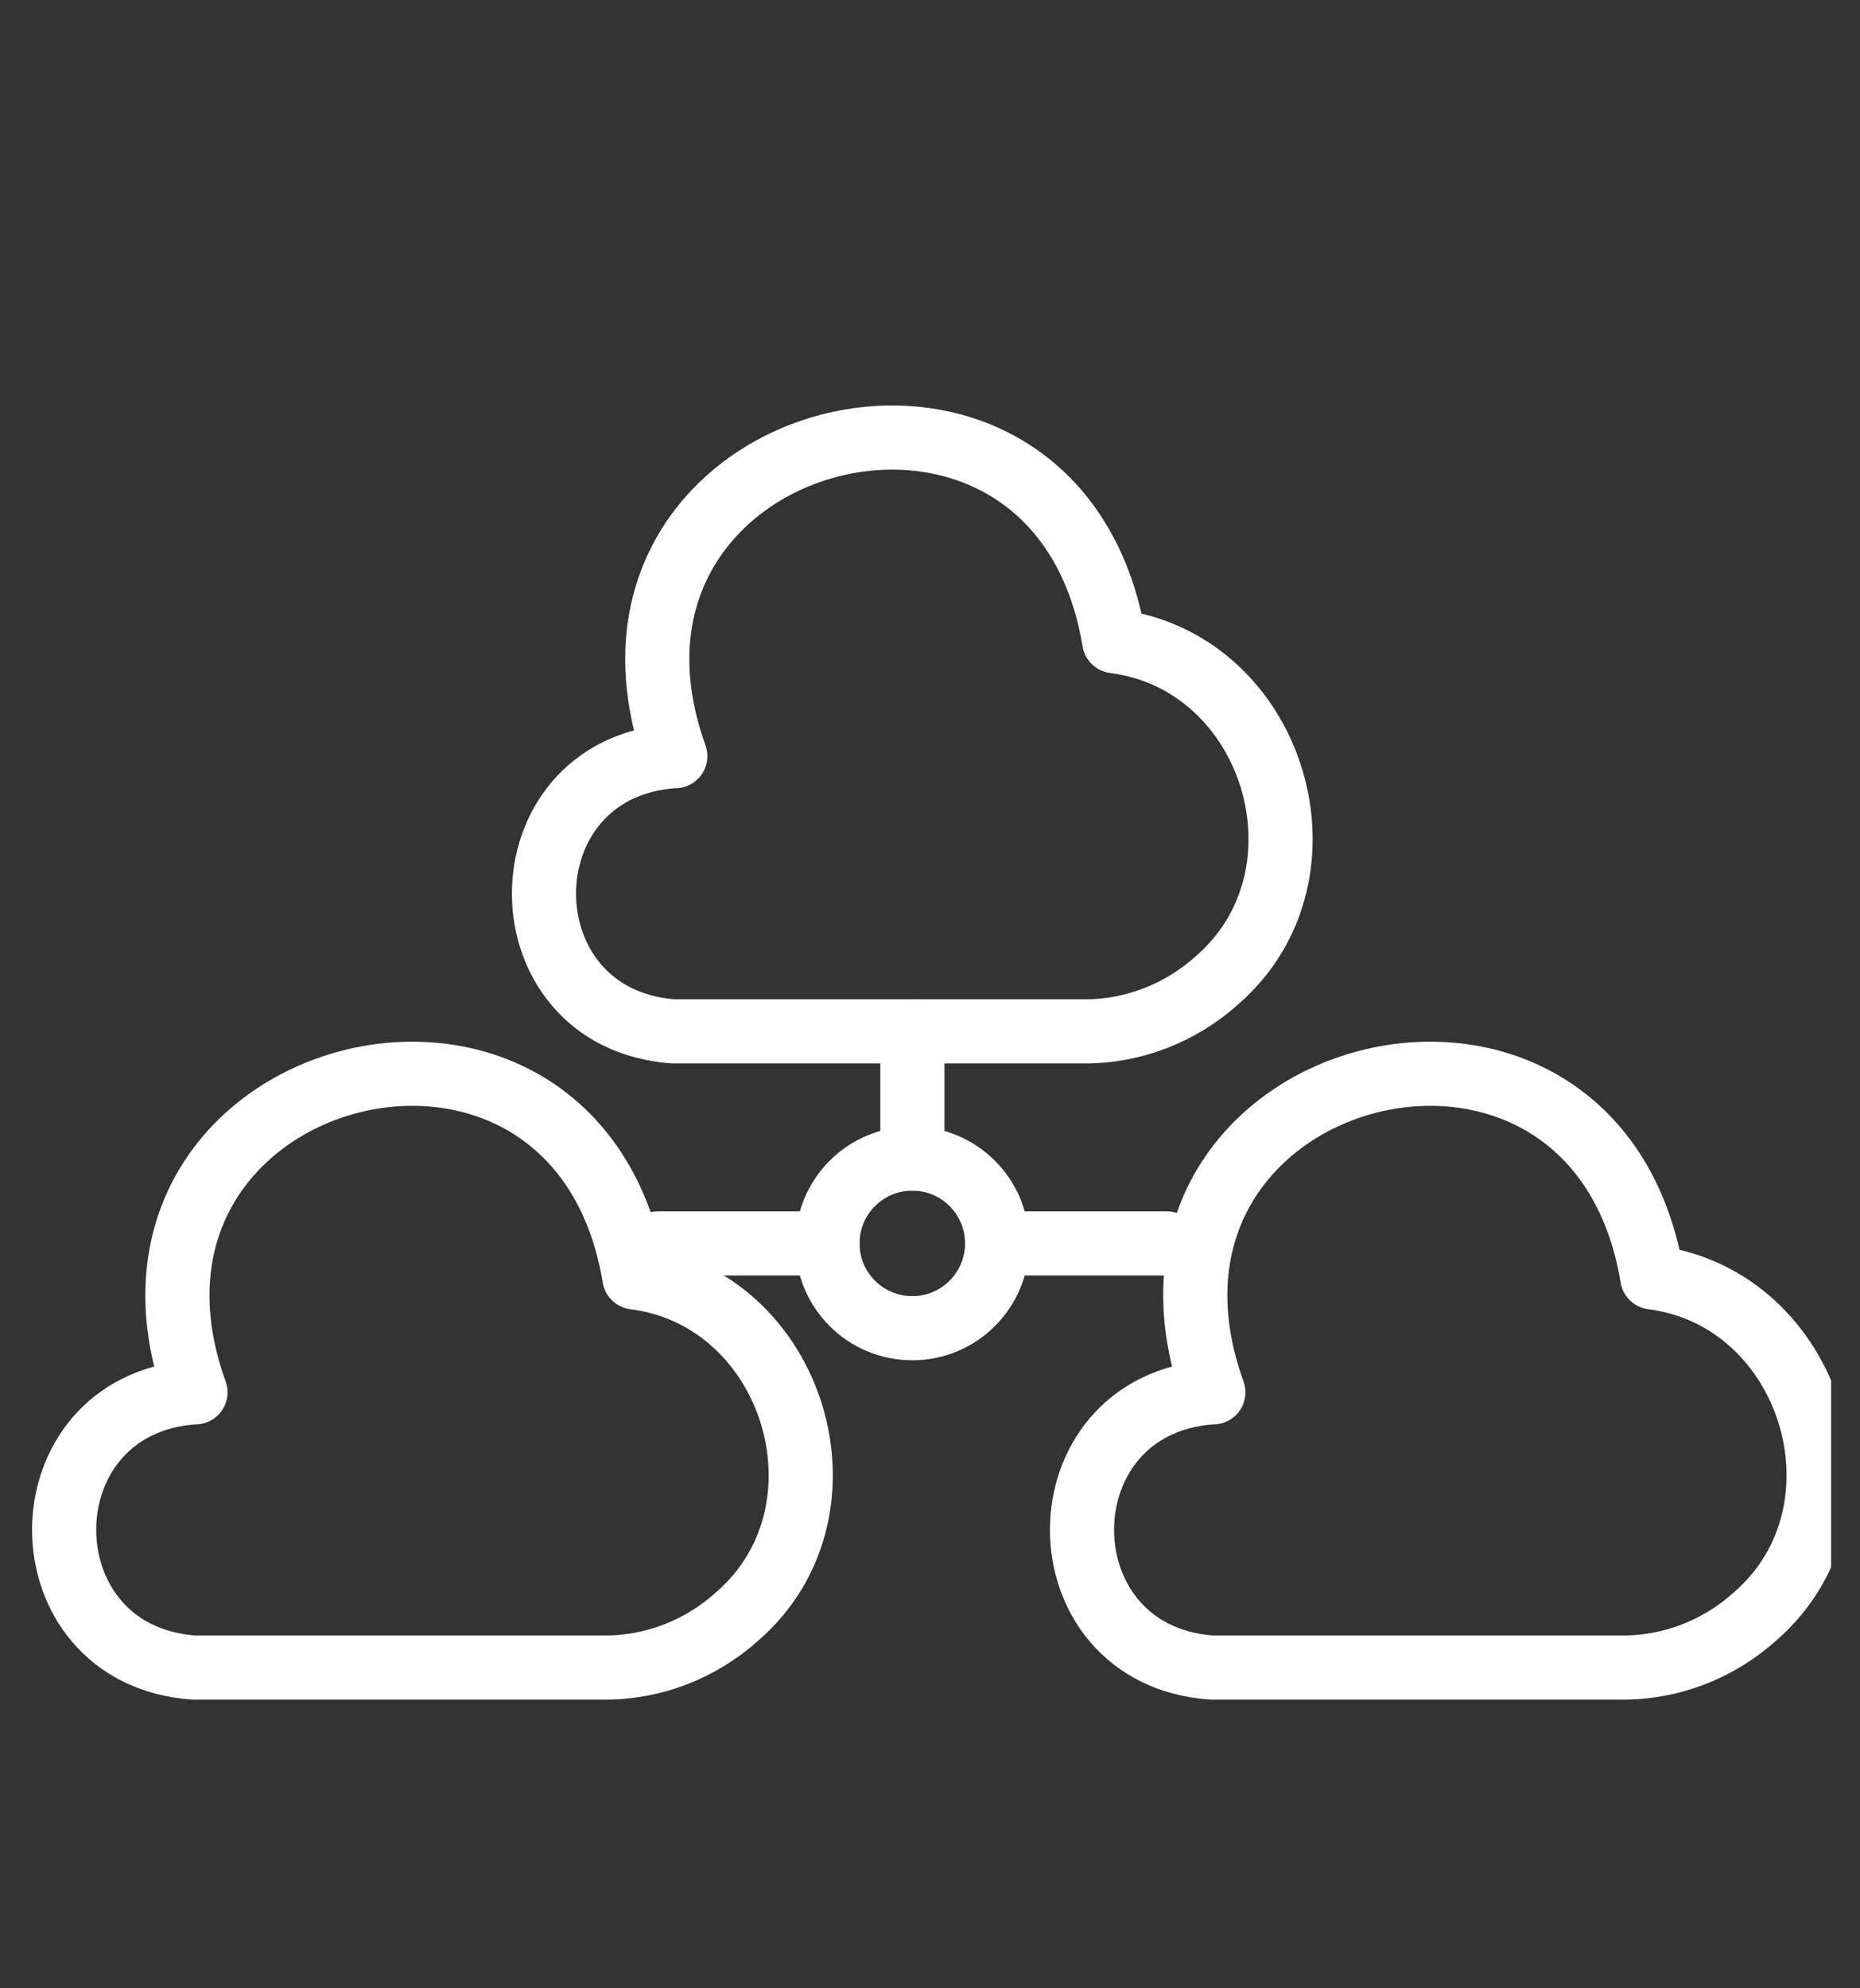 <svg xmlns="http://www.w3.org/2000/svg" width="58" height="62" viewBox="0 0 58 62" fill="none">
  <rect x="0" y="0" width="58" height="62" fill="#333333" stroke="none"/>
  <g clip-path="url(#clip0_1200_1266)">
    <path d="M21.005 23.578C15.609 23.961 15.622 31.777 21.005 32.161H33.78C35.327 32.174 36.821 31.592 37.972 30.547C41.754 27.241 39.731 20.629 34.745 19.994C32.96 9.229 17.368 13.315 21.058 23.578" stroke="white" stroke-width="2" stroke-miterlimit="10" stroke-linecap="round" stroke-linejoin="round"/>
    <path d="M37.782 43.416C32.386 43.799 32.4 51.615 37.782 51.998H50.557C52.104 52.012 53.599 51.43 54.749 50.385C58.532 47.079 56.508 40.467 51.523 39.832C49.737 29.067 34.145 33.153 37.835 43.416" stroke="white" stroke-width="2" stroke-miterlimit="10" stroke-linecap="round" stroke-linejoin="round"/>
    <path d="M6.042 43.416C0.646 43.799 0.659 51.615 6.042 51.998H18.817C20.364 52.012 21.858 51.43 23.009 50.385C26.791 47.079 24.768 40.467 19.782 39.832C17.997 29.067 2.405 33.153 6.095 43.416" stroke="white" stroke-width="2" stroke-miterlimit="10" stroke-linecap="round" stroke-linejoin="round"/>
    <path d="M28.451 32.16V36.128" stroke="white" stroke-width="2" stroke-miterlimit="10" stroke-linecap="round" stroke-linejoin="round"/>
    <path d="M28.448 41.417C29.908 41.417 31.093 40.233 31.093 38.772C31.093 37.311 29.908 36.127 28.448 36.127C26.987 36.127 25.803 37.311 25.803 38.772C25.803 40.233 26.987 41.417 28.448 41.417Z" stroke="white" stroke-width="2" stroke-miterlimit="10" stroke-linecap="round" stroke-linejoin="round"/>
    <path d="M36.384 38.773H31.094" stroke="white" stroke-width="2" stroke-miterlimit="10" stroke-linecap="round" stroke-linejoin="round"/>
    <path d="M25.805 38.773H20.516" stroke="white" stroke-width="2" stroke-miterlimit="10" stroke-linecap="round" stroke-linejoin="round"/>
  </g>
  <defs>
    <clipPath id="clip0_1200_1266">
      <rect width="57.099" height="61.637" fill="white"/>
    </clipPath>
  </defs>
</svg>